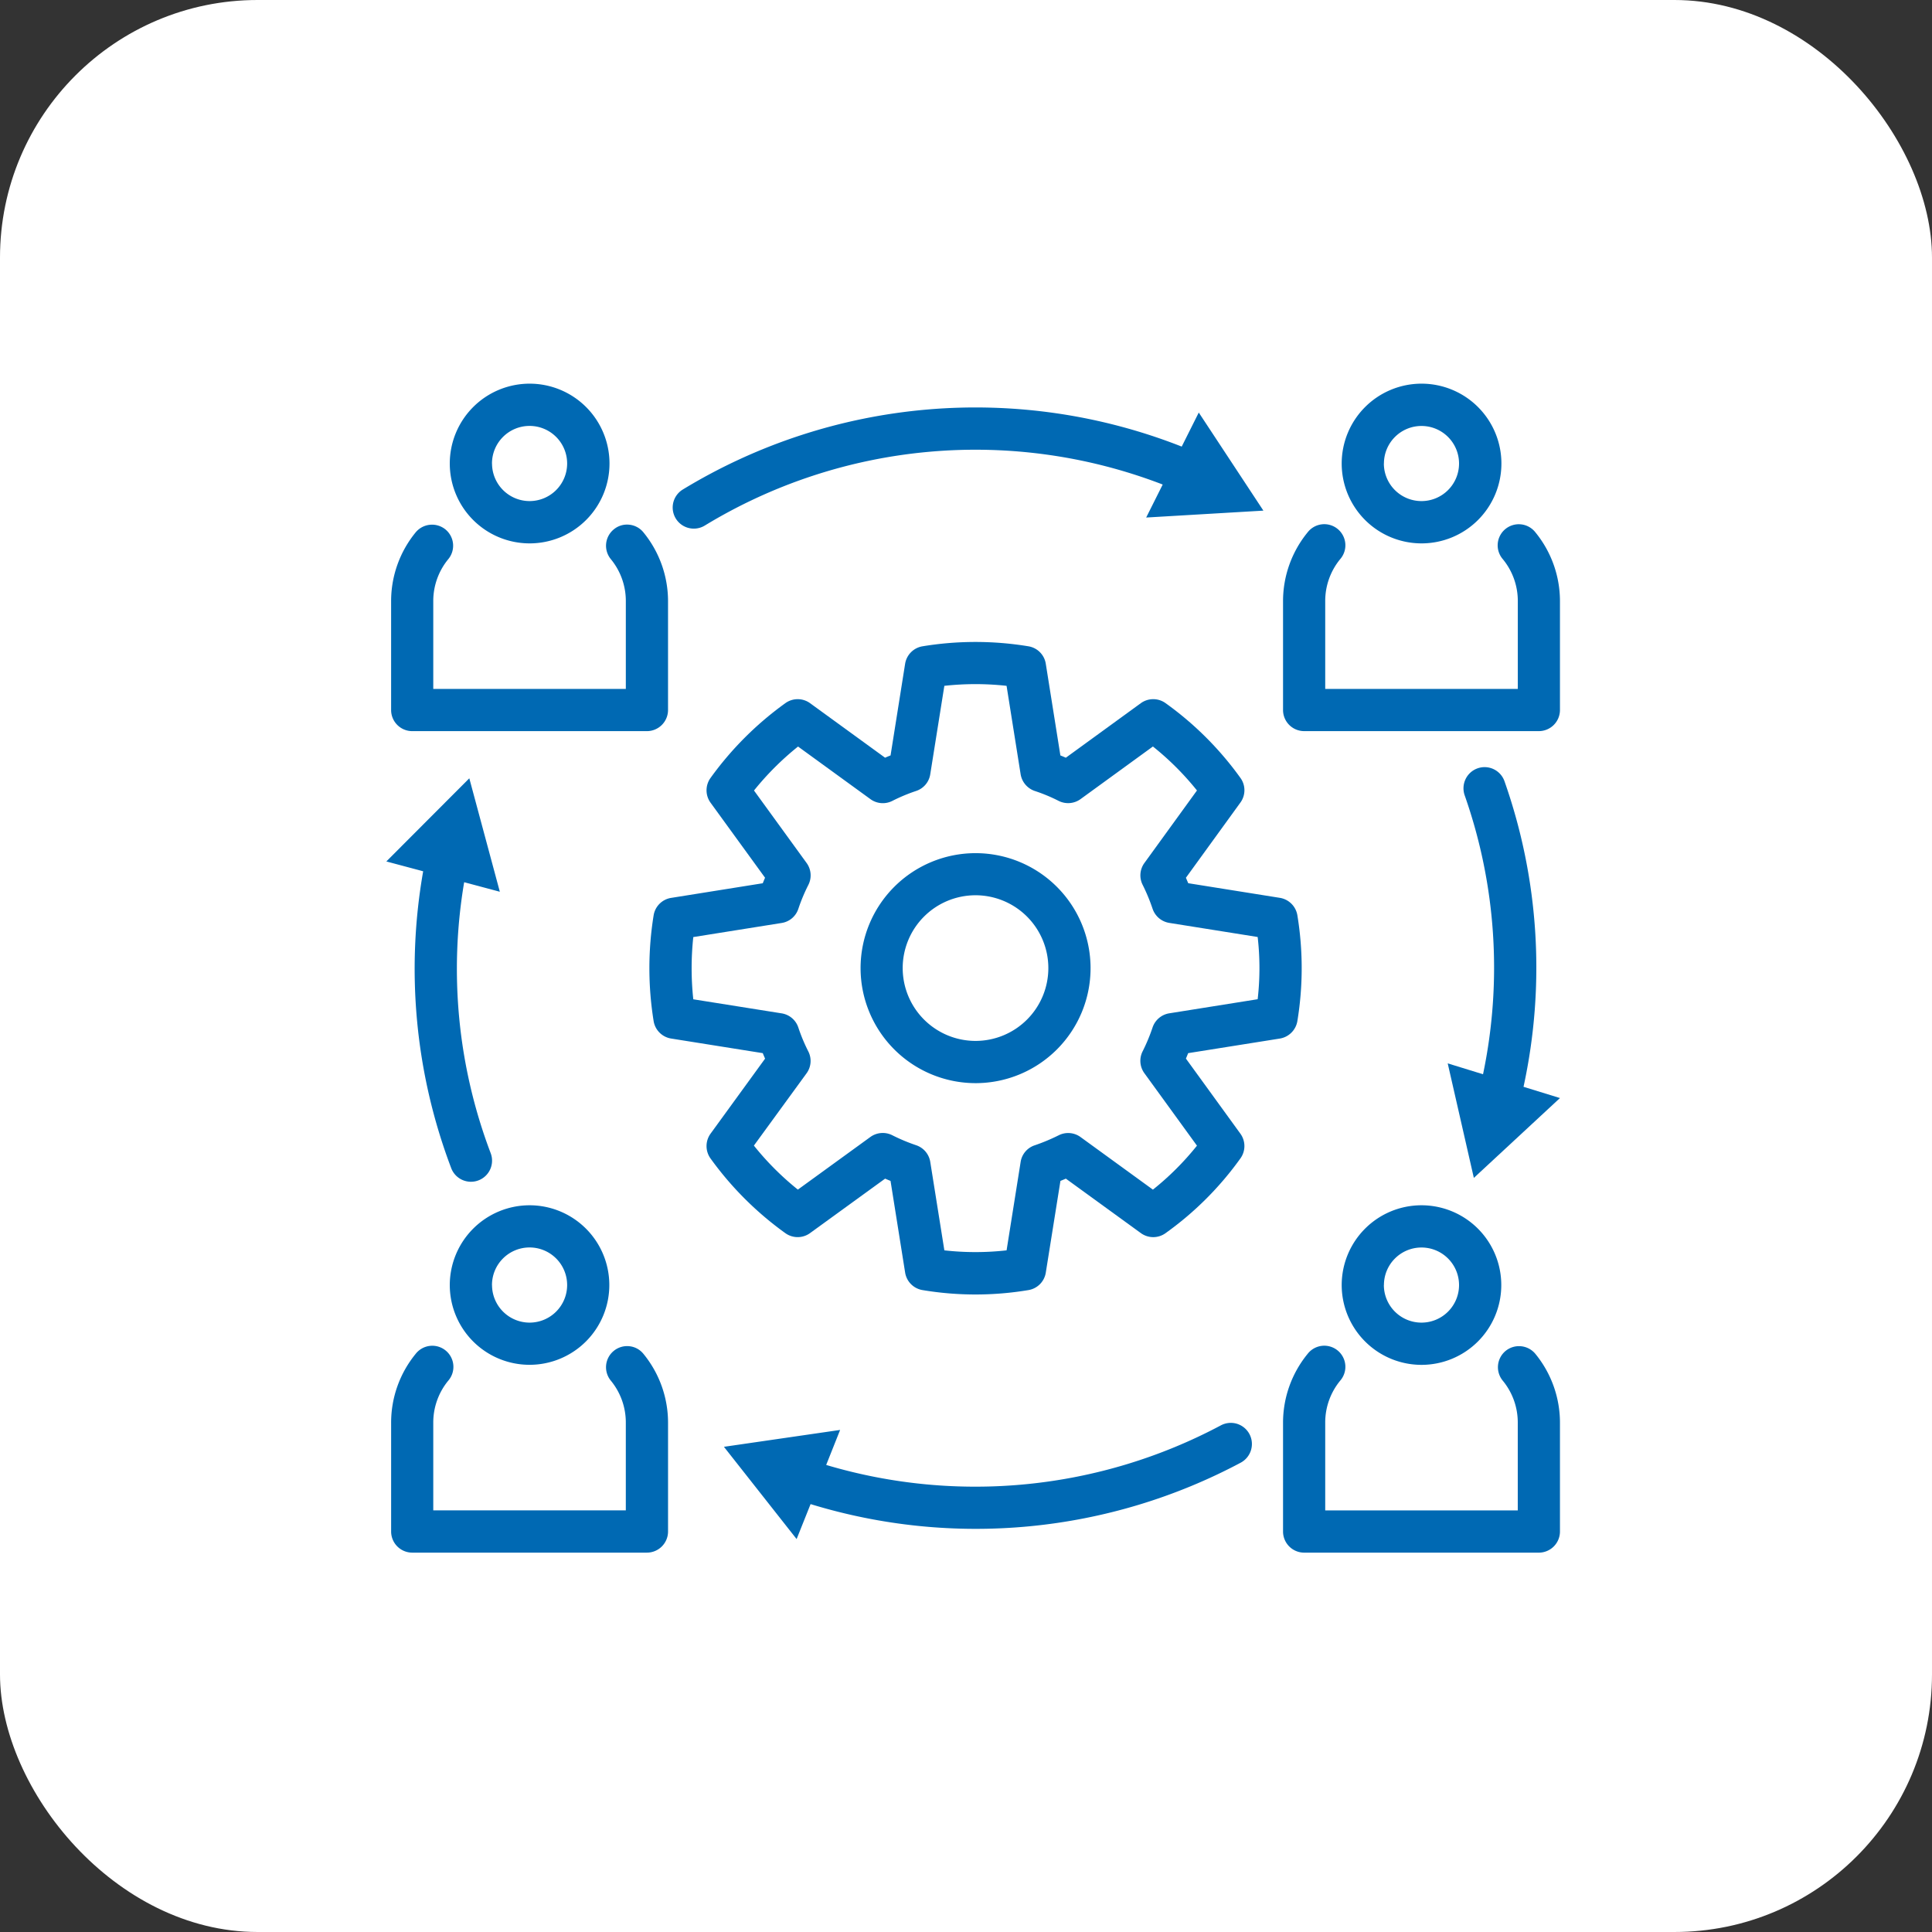 <svg xmlns="http://www.w3.org/2000/svg" width="150" height="150" viewBox="0 0 150 150"><rect x="0" y="0" width="150" height="150" fill="#333333" stroke="none"/><g id="bigicon-support" transform="translate(-1117.644 -128.046)"><rect id="Rectangle_68" data-name="Rectangle 68" width="150" height="150" rx="20" transform="translate(1117.644 128.046)" fill="#fff"></rect><g id="Group_141" data-name="Group 141" transform="translate(1147.644 157.841)"><path id="Path_287" data-name="Path 287" d="M514.836,154.005a1.622,1.622,0,0,0,.851-.24,40.452,40.452,0,0,1,35.55-3.183l-1.283,2.562,9.1-.536-5.017-7.615-1.324,2.643a43.714,43.714,0,0,0-38.736,3.333,1.638,1.638,0,0,0,.857,3.036Z" transform="translate(-490.965 -142.758)" fill="#0069b3"></path><path id="Path_288" data-name="Path 288" d="M554.344,170.972a1.644,1.644,0,0,0-1.244.126h0a40.562,40.562,0,0,1-30.641,3.072l1.082-2.718-9.021,1.31,5.643,7.163,1.085-2.715a43.748,43.748,0,0,0,33.4-3.219,1.646,1.646,0,0,0,.671-2.221A1.652,1.652,0,0,0,554.344,170.972Z" transform="translate(-488.314 -90.227)" fill="#0069b3"></path><path id="Path_289" data-name="Path 289" d="M537.681,155.012a1.637,1.637,0,0,0-3.021-.165,1.651,1.651,0,0,0-.072,1.253,40.335,40.335,0,0,1,1.427,21.662l-2.742-.845,2.029,8.892,6.686-6.2-2.829-.872A43.559,43.559,0,0,0,537.681,155.012Z" transform="translate(-450.873 -124.152)" fill="#0069b3"></path><path id="Path_290" data-name="Path 290" d="M510.8,184.446a1.639,1.639,0,1,0,3.063-1.166,40.331,40.331,0,0,1-2.047-21.006l2.769.74-2.37-8.808-6.441,6.456,2.859.764A43.641,43.641,0,0,0,510.8,184.446Z" transform="translate(-505.778 -123.574)" fill="#0069b3"></path><path id="Path_291" data-name="Path 291" d="M524.388,168.923a1.64,1.64,0,0,0-1.432,2.67,5.109,5.109,0,0,1,1.166,3.264v6.812H509.173v-6.812a5.107,5.107,0,0,1,1.169-3.264,1.639,1.639,0,1,0-2.535-2.077,8.426,8.426,0,0,0-1.906,5.341v8.454a1.641,1.641,0,0,0,1.636,1.639h18.225a1.643,1.643,0,0,0,1.639-1.639v-8.454a8.433,8.433,0,0,0-1.912-5.341A1.616,1.616,0,0,0,524.388,168.923Z" transform="translate(-505.534 -94.199)" fill="#0069b3"></path><path id="Path_292" data-name="Path 292" d="M507.42,171.462a6.193,6.193,0,1,0,6.195-6.195A6.2,6.2,0,0,0,507.42,171.462Zm3.276,0a2.918,2.918,0,1,1,2.919,2.916A2.92,2.92,0,0,1,510.7,171.462Z" transform="translate(-502.499 -101.485)" fill="#0069b3"></path><path id="Path_293" data-name="Path 293" d="M546.29,169.284h0a1.643,1.643,0,0,0-.228,2.308,5.1,5.1,0,0,1,1.169,3.264v6.812H532.282v-6.812a5.109,5.109,0,0,1,1.166-3.264,1.638,1.638,0,1,0-2.532-2.077,8.442,8.442,0,0,0-1.909,5.341v8.454a1.642,1.642,0,0,0,1.639,1.639h18.222a1.642,1.642,0,0,0,1.639-1.639v-8.454a8.442,8.442,0,0,0-1.909-5.341A1.648,1.648,0,0,0,546.29,169.284Z" transform="translate(-459.392 -94.197)" fill="#0069b3"></path><path id="Path_294" data-name="Path 294" d="M536.721,177.657a6.195,6.195,0,1,0-6.195-6.195A6.2,6.2,0,0,0,536.721,177.657Zm-2.916-6.195a2.916,2.916,0,1,1,2.916,2.916A2.919,2.919,0,0,1,533.8,171.462Z" transform="translate(-456.357 -101.485)" fill="#0069b3"></path><path id="Path_295" data-name="Path 295" d="M507.536,163.669h18.225a1.642,1.642,0,0,0,1.639-1.639v-8.454a8.433,8.433,0,0,0-1.912-5.341,1.622,1.622,0,0,0-1.1-.593,1.6,1.6,0,0,0-1.2.363,1.64,1.64,0,0,0-.231,2.308,5.109,5.109,0,0,1,1.166,3.264v6.815H509.173v-6.815a5.108,5.108,0,0,1,1.169-3.264,1.638,1.638,0,0,0-.228-2.308,1.653,1.653,0,0,0-2.308.231,8.426,8.426,0,0,0-1.906,5.341v8.454A1.639,1.639,0,0,0,507.536,163.669Z" transform="translate(-505.534 -136.699)" fill="#0069b3"></path><path id="Path_296" data-name="Path 296" d="M513.615,156.378a6.2,6.2,0,1,0-6.195-6.2A6.2,6.2,0,0,0,513.615,156.378Zm-2.919-6.2a2.918,2.918,0,1,1,2.919,2.916A2.92,2.92,0,0,1,510.7,150.18Z" transform="translate(-502.499 -143.985)" fill="#0069b3"></path><path id="Path_297" data-name="Path 297" d="M548.6,148.233a1.639,1.639,0,1,0-2.535,2.077,5.1,5.1,0,0,1,1.169,3.264v6.815H532.282v-6.815a5.11,5.11,0,0,1,1.166-3.264,1.638,1.638,0,1,0-2.532-2.077,8.441,8.441,0,0,0-1.909,5.341v8.454a1.64,1.64,0,0,0,1.639,1.639h18.222a1.64,1.64,0,0,0,1.639-1.639v-8.454A8.442,8.442,0,0,0,548.6,148.233Z" transform="translate(-459.392 -136.698)" fill="#0069b3"></path><path id="Path_298" data-name="Path 298" d="M536.721,156.378a6.2,6.2,0,1,0-6.195-6.2A6.2,6.2,0,0,0,536.721,156.378Zm-2.916-6.2a2.916,2.916,0,1,1,2.916,2.916A2.919,2.919,0,0,1,533.8,150.18Z" transform="translate(-456.357 -143.985)" fill="#0069b3"></path><path id="Path_299" data-name="Path 299" d="M562.9,180.109h0a25.323,25.323,0,0,0,0-8.218,1.642,1.642,0,0,0-1.361-1.352l-7.112-1.136c-.06-.138-.117-.279-.18-.423l4.226-5.832a1.628,1.628,0,0,0,.006-1.921,25.237,25.237,0,0,0-5.817-5.808,1.642,1.642,0,0,0-1.918.009l-5.82,4.232c-.141-.063-.282-.123-.423-.177l-1.133-7.115a1.629,1.629,0,0,0-1.346-1.358,25.258,25.258,0,0,0-8.227,0,1.639,1.639,0,0,0-1.349,1.358l-1.13,7.115c-.141.054-.285.114-.425.177l-5.826-4.235a1.638,1.638,0,0,0-1.918,0,25.484,25.484,0,0,0-5.808,5.805,1.642,1.642,0,0,0,0,1.921l4.232,5.826c-.06.141-.12.285-.177.429l-7.109,1.136a1.635,1.635,0,0,0-1.364,1.352,25.758,25.758,0,0,0,0,8.215,1.639,1.639,0,0,0,1.364,1.355l7.109,1.133c.057.141.117.285.18.426l-4.232,5.823a1.647,1.647,0,0,0-.009,1.921,25.419,25.419,0,0,0,5.817,5.808,1.638,1.638,0,0,0,1.915-.006l5.829-4.229c.141.063.282.12.42.177l1.133,7.115a1.638,1.638,0,0,0,1.352,1.361,24.9,24.9,0,0,0,8.221,0,1.632,1.632,0,0,0,1.349-1.361l1.136-7.115c.138-.057.279-.114.42-.177l5.82,4.226a1.633,1.633,0,0,0,1.918.009,25,25,0,0,0,5.817-5.808,1.638,1.638,0,0,0-.006-1.921l-4.226-5.826c.06-.141.117-.282.174-.423l7.118-1.133A1.649,1.649,0,0,0,562.9,180.109Zm-38.107,4.055a1.629,1.629,0,0,0,.135-1.705,13.293,13.293,0,0,1-.773-1.852,1.632,1.632,0,0,0-1.3-1.1L516,178.416a22.7,22.7,0,0,1,0-4.831l6.857-1.094a1.626,1.626,0,0,0,1.3-1.1,13.444,13.444,0,0,1,.77-1.843,1.634,1.634,0,0,0-.129-1.714l-4.085-5.628a22.194,22.194,0,0,1,3.42-3.414l5.622,4.085a1.633,1.633,0,0,0,1.7.135,13.406,13.406,0,0,1,1.843-.77,1.626,1.626,0,0,0,1.1-1.3l1.094-6.863a22.07,22.07,0,0,1,4.831,0l1.091,6.863a1.653,1.653,0,0,0,1.1,1.3,12.945,12.945,0,0,1,1.852.77,1.645,1.645,0,0,0,1.7-.138l5.619-4.085a21.915,21.915,0,0,1,3.42,3.414l-4.079,5.628a1.633,1.633,0,0,0-.144,1.687,14.378,14.378,0,0,1,.776,1.867,1.645,1.645,0,0,0,1.3,1.1l6.86,1.094a21.22,21.22,0,0,1,0,4.831l-6.86,1.094a1.643,1.643,0,0,0-1.3,1.1,14.191,14.191,0,0,1-.776,1.861,1.631,1.631,0,0,0,.141,1.69l4.082,5.625a21.652,21.652,0,0,1-3.42,3.414l-5.619-4.082a1.63,1.63,0,0,0-1.69-.141,15.031,15.031,0,0,1-1.861.779,1.618,1.618,0,0,0-1.1,1.295l-1.091,6.863a21.7,21.7,0,0,1-4.831,0l-1.094-6.863a1.639,1.639,0,0,0-1.1-1.3,14.035,14.035,0,0,1-1.852-.776,1.642,1.642,0,0,0-1.7.138l-5.628,4.085a21.9,21.9,0,0,1-3.414-3.417Z" transform="translate(-492.173 -130.626)" fill="#0069b3"></path><path id="Path_300" data-name="Path 300" d="M526.987,174a8.928,8.928,0,1,0-8.925-8.928A8.936,8.936,0,0,0,526.987,174Zm-5.655-8.928a5.654,5.654,0,1,1,5.655,5.649A5.658,5.658,0,0,1,521.332,165.074Z" transform="translate(-481.247 -119.7)" fill="#0069b3"></path></g></g></svg>